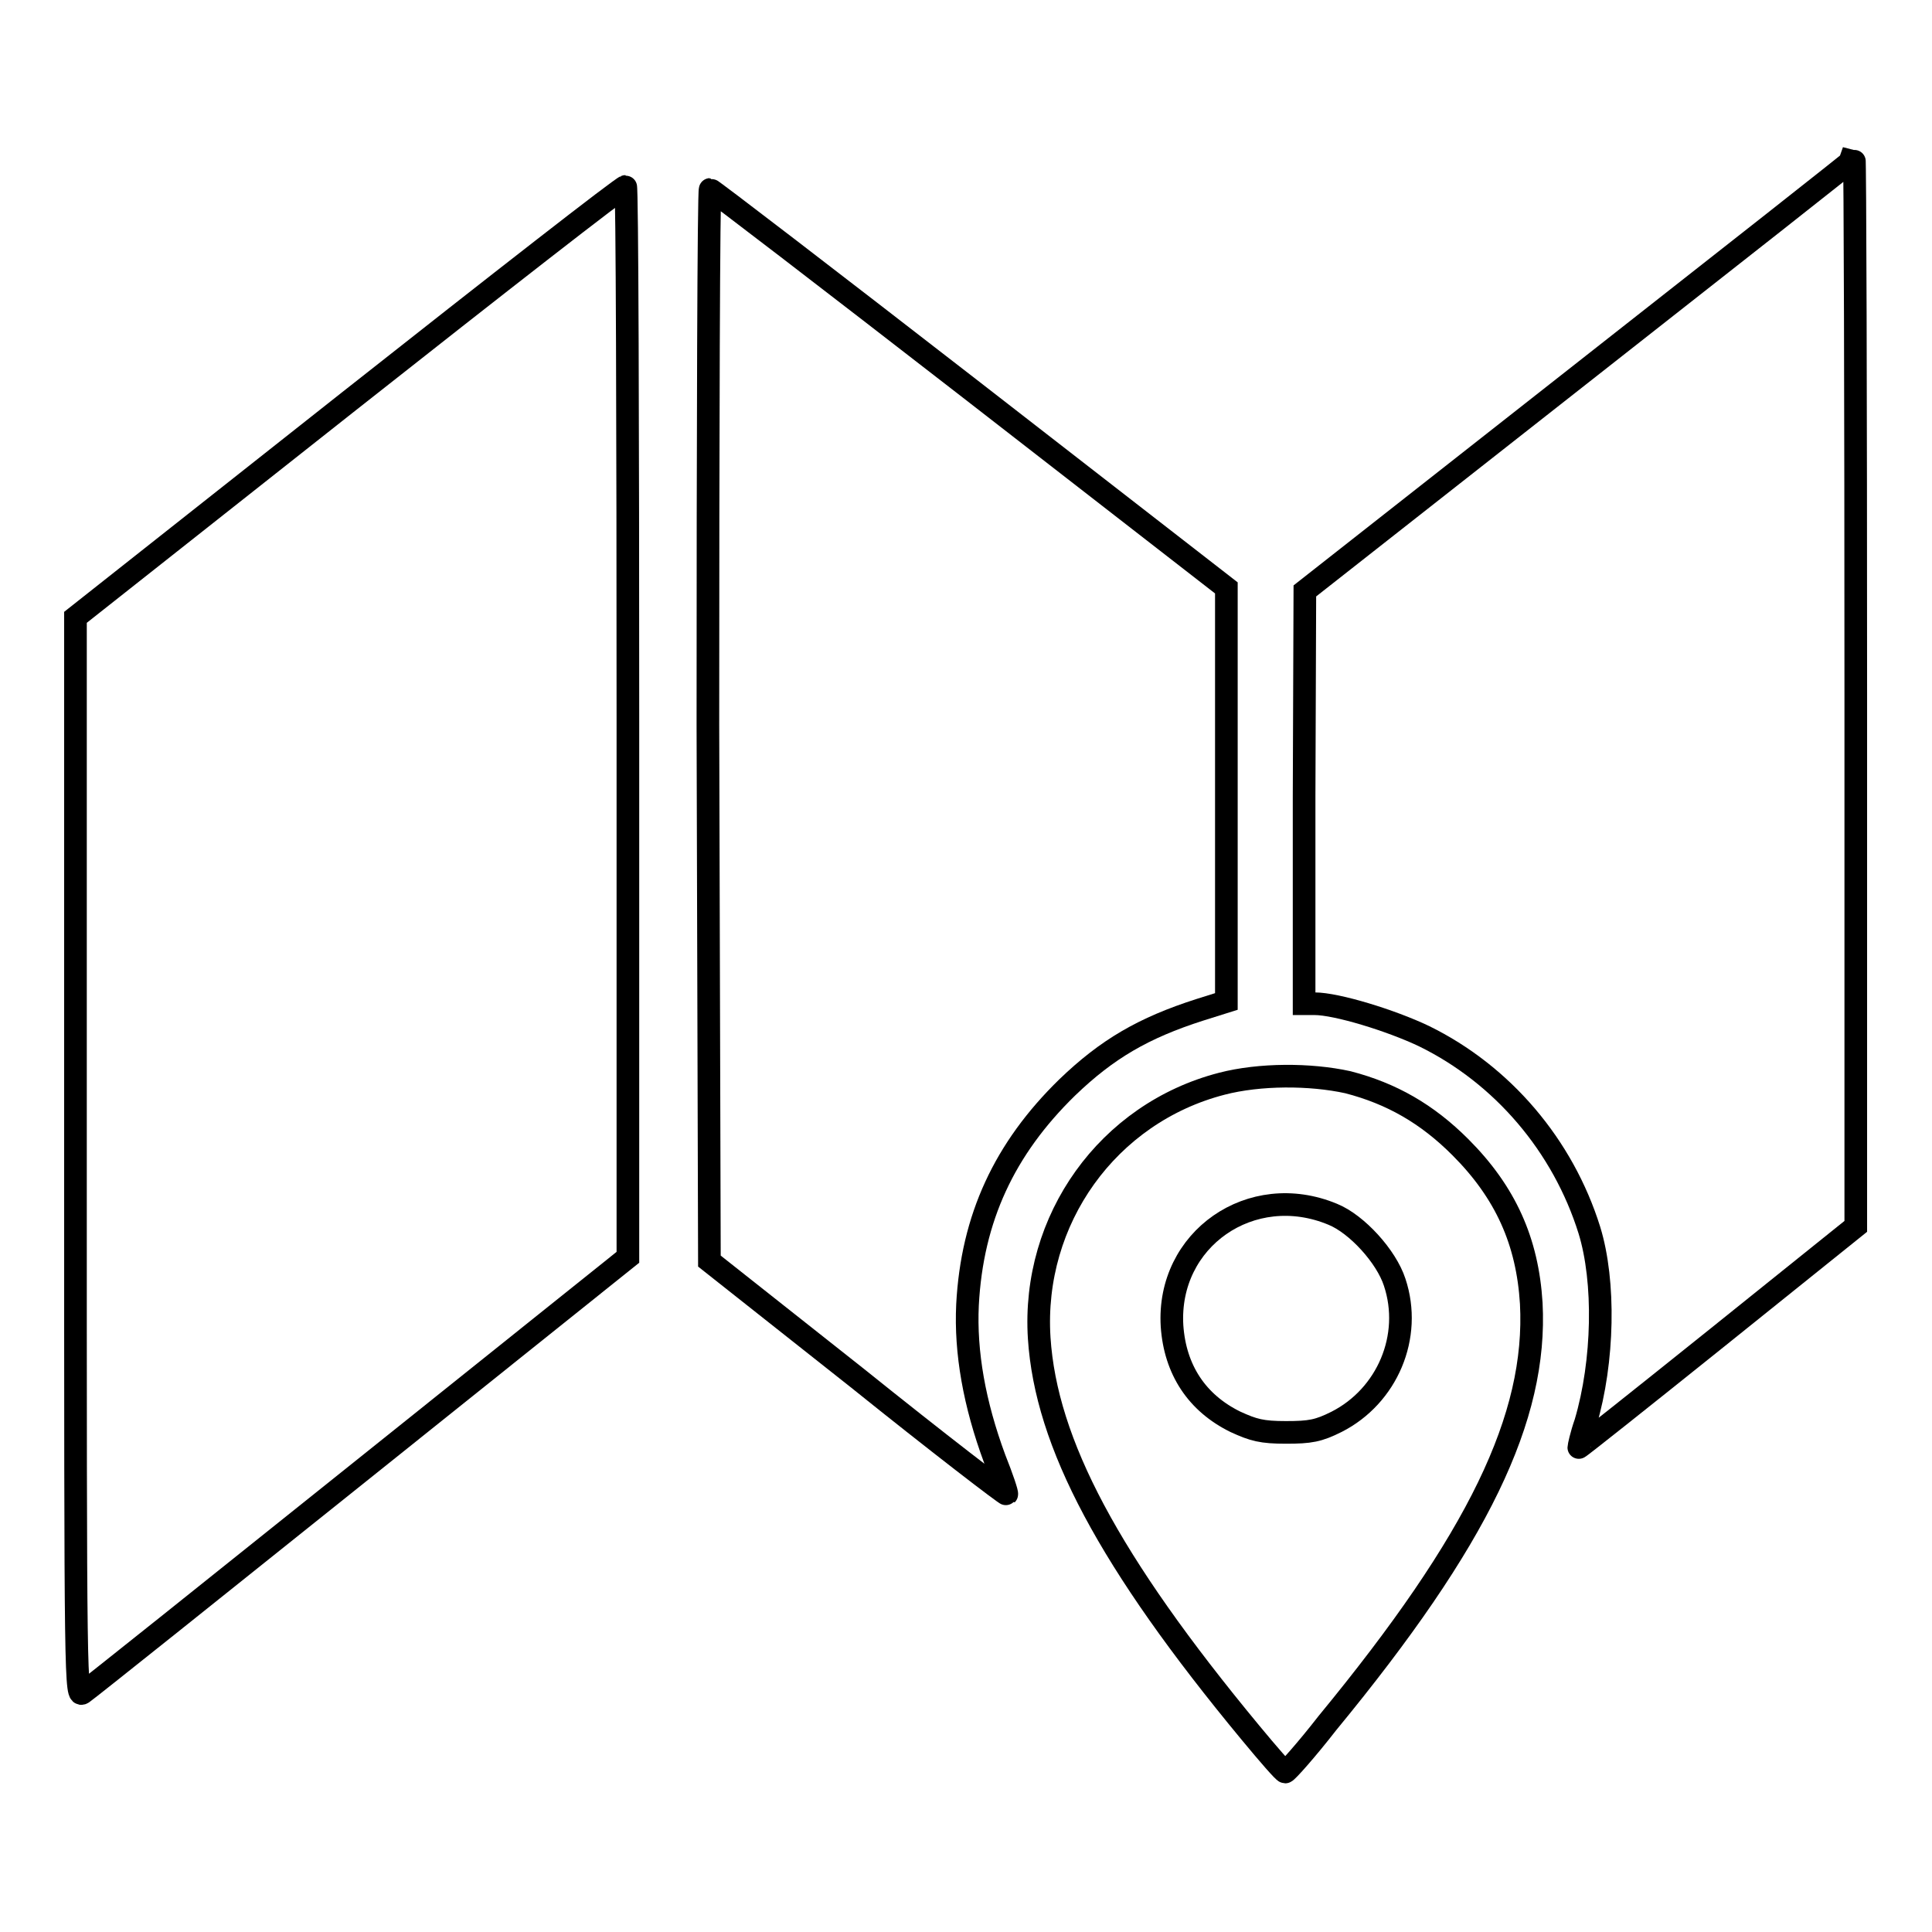 <?xml version="1.0" encoding="utf-8"?>
<!-- Svg Vector Icons : http://www.onlinewebfonts.com/icon -->
<!DOCTYPE svg PUBLIC "-//W3C//DTD SVG 1.1//EN" "http://www.w3.org/Graphics/SVG/1.1/DTD/svg11.dtd">
<svg version="1.1" xmlns="http://www.w3.org/2000/svg" xmlns:xlink="http://www.w3.org/1999/xlink" x="0px" y="0px" viewBox="0 0 256 256" enable-background="new 0 0 256 256" xml:space="preserve">
<g><g><g><path stroke-width="3" fill-opacity="0" stroke="#000000"  d="M209.3,49.7l-36.4,28.6l-0.1,27.3V133h1.4c2.9,0,10.1,2.2,14.5,4.3c10.4,5.1,18.4,14.5,21.9,25.7c2.1,6.8,1.9,17.4-0.5,25.5c-0.6,1.7-0.9,3.2-0.9,3.3c0,0.1,8.3-6.5,18.4-14.6l18.3-14.7V91.8c0-38.9-0.1-70.8-0.2-70.8C245.7,21.1,229.3,34,209.3,49.7z"/><path stroke-width="3" fill-opacity="0" stroke="#000000"  d="M46.2,53.2L10,81.8v71.6c0,70.8,0,71.6,1,70.9c0.6-0.4,17-13.5,36.6-29.2l35.6-28.5v-71c0-39-0.1-71-0.3-70.9C82.5,24.7,66.1,37.5,46.2,53.2z"/><path stroke-width="3" fill-opacity="0" stroke="#000000"  d="M93.8,96.1l0.2,71l19.6,15.5c10.7,8.6,19.7,15.5,19.8,15.4c0.1-0.1-0.6-2.2-1.6-4.7c-2.7-7.3-3.9-14.1-3.6-20.4c0.6-11.5,4.9-20.7,13.2-28.8c5.3-5.1,10.1-7.9,17.6-10.3l3.5-1.1v-27.4V77.9l-34-26.4C109.8,37,94.3,25.1,94.1,25.1C93.9,25.1,93.8,57,93.8,96.1z"/><path stroke-width="3" fill-opacity="0" stroke="#000000"  d="M161.9,143.6c-15.1,3.9-25.2,18-24.2,33.7c0.9,13.9,9.2,29.6,28,52.3c2.4,2.9,4.4,5.2,4.6,5.2s2.8-2.9,5.6-6.5c20-24.3,27.8-40.5,27-55.6c-0.5-8.2-3.4-14.7-9.4-20.7c-4.4-4.4-9.1-7.1-14.9-8.6C173.6,142.3,166.9,142.3,161.9,143.6z M176.6,160.9c3.2,1.3,7.1,5.6,8.2,9c2.4,7.2-1,15.1-7.7,18.5c-2.4,1.2-3.5,1.4-6.7,1.4s-4.3-0.3-6.7-1.4c-5.1-2.5-8-6.9-8.4-12.7C154.6,164.2,165.8,156.4,176.6,160.9z"/></g></g></g>
</svg>